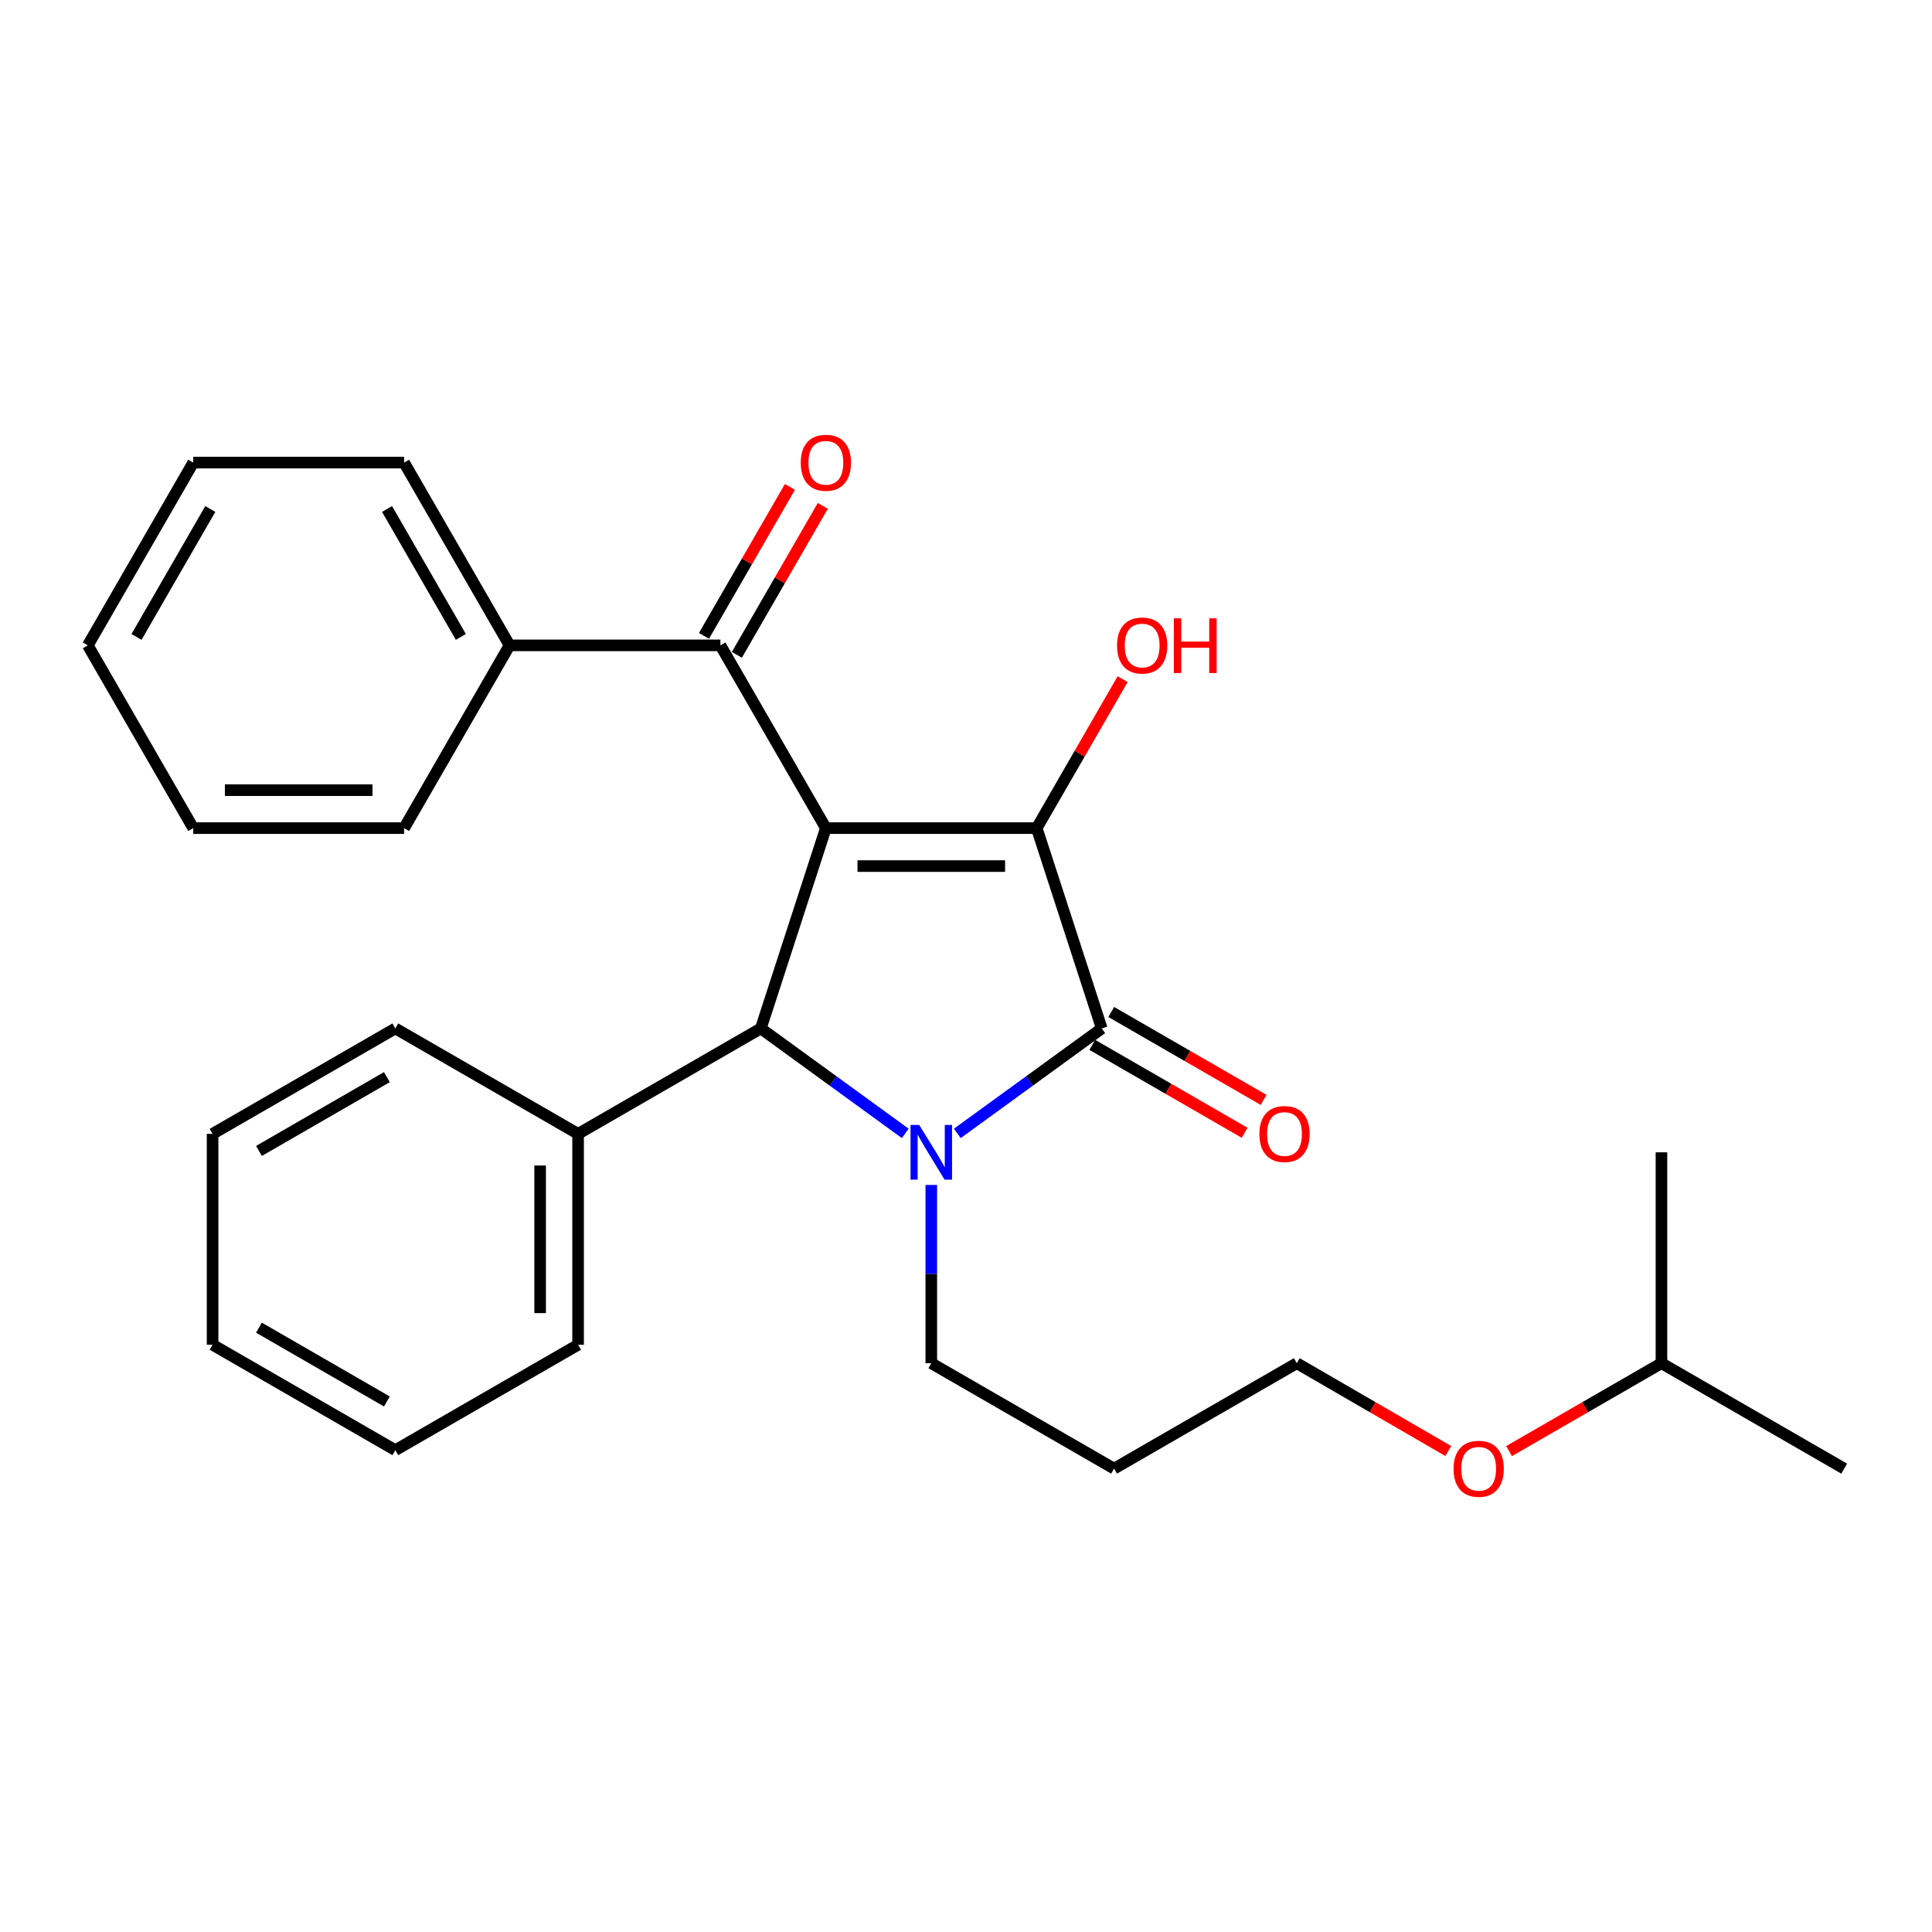 <?xml version='1.0' encoding='iso-8859-1'?>
<svg version='1.1' baseProfile='full'
              xmlns='http://www.w3.org/2000/svg'
                      xmlns:rdkit='http://www.rdkit.org/xml'
                      xmlns:xlink='http://www.w3.org/1999/xlink'
                  xml:space='preserve'
width='1000px' height='1000px' viewBox='0 0 1000 1000'>
<!-- END OF HEADER -->
<rect style='opacity:1.0;fill:#FFFFFF;stroke:none' width='1000' height='1000' x='0' y='0'> </rect>
<path class='bond-1' d='M 427.466,428.631 L 536.6,428.631' style='fill:none;fill-rule:evenodd;stroke:#000000;stroke-width:6px;stroke-linecap:butt;stroke-linejoin:miter;stroke-opacity:1' />
<path class='bond-1' d='M 443.836,448.279 L 520.23,448.279' style='fill:none;fill-rule:evenodd;stroke:#000000;stroke-width:6px;stroke-linecap:butt;stroke-linejoin:miter;stroke-opacity:1' />
<path class='bond-3' d='M 427.466,428.631 L 393.803,532.317' style='fill:none;fill-rule:evenodd;stroke:#000000;stroke-width:6px;stroke-linecap:butt;stroke-linejoin:miter;stroke-opacity:1' />
<path class='bond-4' d='M 427.466,428.631 L 372.888,334.036' style='fill:none;fill-rule:evenodd;stroke:#000000;stroke-width:6px;stroke-linecap:butt;stroke-linejoin:miter;stroke-opacity:1' />
<path class='bond-0' d='M 468.566,586.649 L 431.184,559.483' style='fill:none;fill-rule:evenodd;stroke:#0000FF;stroke-width:6px;stroke-linecap:butt;stroke-linejoin:miter;stroke-opacity:1' />
<path class='bond-0' d='M 431.184,559.483 L 393.803,532.317' style='fill:none;fill-rule:evenodd;stroke:#000000;stroke-width:6px;stroke-linecap:butt;stroke-linejoin:miter;stroke-opacity:1' />
<path class='bond-10' d='M 482.033,613.324 L 482.033,659.458' style='fill:none;fill-rule:evenodd;stroke:#0000FF;stroke-width:6px;stroke-linecap:butt;stroke-linejoin:miter;stroke-opacity:1' />
<path class='bond-10' d='M 482.033,659.458 L 482.033,705.591' style='fill:none;fill-rule:evenodd;stroke:#000000;stroke-width:6px;stroke-linecap:butt;stroke-linejoin:miter;stroke-opacity:1' />
<path class='bond-27' d='M 495.5,586.65 L 532.887,559.484' style='fill:none;fill-rule:evenodd;stroke:#0000FF;stroke-width:6px;stroke-linecap:butt;stroke-linejoin:miter;stroke-opacity:1' />
<path class='bond-27' d='M 532.887,559.484 L 570.274,532.317' style='fill:none;fill-rule:evenodd;stroke:#000000;stroke-width:6px;stroke-linecap:butt;stroke-linejoin:miter;stroke-opacity:1' />
<path class='bond-2' d='M 536.6,428.631 L 570.274,532.317' style='fill:none;fill-rule:evenodd;stroke:#000000;stroke-width:6px;stroke-linecap:butt;stroke-linejoin:miter;stroke-opacity:1' />
<path class='bond-9' d='M 536.6,428.631 L 558.843,390.079' style='fill:none;fill-rule:evenodd;stroke:#000000;stroke-width:6px;stroke-linecap:butt;stroke-linejoin:miter;stroke-opacity:1' />
<path class='bond-9' d='M 558.843,390.079 L 581.086,351.527' style='fill:none;fill-rule:evenodd;stroke:#FF0000;stroke-width:6px;stroke-linecap:butt;stroke-linejoin:miter;stroke-opacity:1' />
<path class='bond-5' d='M 565.365,540.827 L 604.792,563.573' style='fill:none;fill-rule:evenodd;stroke:#000000;stroke-width:6px;stroke-linecap:butt;stroke-linejoin:miter;stroke-opacity:1' />
<path class='bond-5' d='M 604.792,563.573 L 644.218,586.319' style='fill:none;fill-rule:evenodd;stroke:#FF0000;stroke-width:6px;stroke-linecap:butt;stroke-linejoin:miter;stroke-opacity:1' />
<path class='bond-5' d='M 575.184,523.808 L 614.61,546.554' style='fill:none;fill-rule:evenodd;stroke:#000000;stroke-width:6px;stroke-linecap:butt;stroke-linejoin:miter;stroke-opacity:1' />
<path class='bond-5' d='M 614.61,546.554 L 654.037,569.3' style='fill:none;fill-rule:evenodd;stroke:#FF0000;stroke-width:6px;stroke-linecap:butt;stroke-linejoin:miter;stroke-opacity:1' />
<path class='bond-6' d='M 393.803,532.317 L 299.219,586.884' style='fill:none;fill-rule:evenodd;stroke:#000000;stroke-width:6px;stroke-linecap:butt;stroke-linejoin:miter;stroke-opacity:1' />
<path class='bond-7' d='M 381.398,338.946 L 403.641,300.394' style='fill:none;fill-rule:evenodd;stroke:#000000;stroke-width:6px;stroke-linecap:butt;stroke-linejoin:miter;stroke-opacity:1' />
<path class='bond-7' d='M 403.641,300.394 L 425.884,261.842' style='fill:none;fill-rule:evenodd;stroke:#FF0000;stroke-width:6px;stroke-linecap:butt;stroke-linejoin:miter;stroke-opacity:1' />
<path class='bond-7' d='M 364.379,329.127 L 386.622,290.575' style='fill:none;fill-rule:evenodd;stroke:#000000;stroke-width:6px;stroke-linecap:butt;stroke-linejoin:miter;stroke-opacity:1' />
<path class='bond-7' d='M 386.622,290.575 L 408.866,252.023' style='fill:none;fill-rule:evenodd;stroke:#FF0000;stroke-width:6px;stroke-linecap:butt;stroke-linejoin:miter;stroke-opacity:1' />
<path class='bond-8' d='M 372.888,334.036 L 263.744,334.036' style='fill:none;fill-rule:evenodd;stroke:#000000;stroke-width:6px;stroke-linecap:butt;stroke-linejoin:miter;stroke-opacity:1' />
<path class='bond-13' d='M 299.219,586.884 L 299.219,696.04' style='fill:none;fill-rule:evenodd;stroke:#000000;stroke-width:6px;stroke-linecap:butt;stroke-linejoin:miter;stroke-opacity:1' />
<path class='bond-13' d='M 279.571,603.258 L 279.571,679.666' style='fill:none;fill-rule:evenodd;stroke:#000000;stroke-width:6px;stroke-linecap:butt;stroke-linejoin:miter;stroke-opacity:1' />
<path class='bond-14' d='M 299.219,586.884 L 204.625,532.317' style='fill:none;fill-rule:evenodd;stroke:#000000;stroke-width:6px;stroke-linecap:butt;stroke-linejoin:miter;stroke-opacity:1' />
<path class='bond-16' d='M 263.744,334.036 L 209.166,239.442' style='fill:none;fill-rule:evenodd;stroke:#000000;stroke-width:6px;stroke-linecap:butt;stroke-linejoin:miter;stroke-opacity:1' />
<path class='bond-16' d='M 238.539,329.666 L 200.334,263.45' style='fill:none;fill-rule:evenodd;stroke:#000000;stroke-width:6px;stroke-linecap:butt;stroke-linejoin:miter;stroke-opacity:1' />
<path class='bond-17' d='M 263.744,334.036 L 209.166,428.631' style='fill:none;fill-rule:evenodd;stroke:#000000;stroke-width:6px;stroke-linecap:butt;stroke-linejoin:miter;stroke-opacity:1' />
<path class='bond-11' d='M 482.033,705.591 L 576.638,760.158' style='fill:none;fill-rule:evenodd;stroke:#000000;stroke-width:6px;stroke-linecap:butt;stroke-linejoin:miter;stroke-opacity:1' />
<path class='bond-15' d='M 576.638,760.158 L 671.221,705.591' style='fill:none;fill-rule:evenodd;stroke:#000000;stroke-width:6px;stroke-linecap:butt;stroke-linejoin:miter;stroke-opacity:1' />
<path class='bond-12' d='M 749.637,751.045 L 710.429,728.318' style='fill:none;fill-rule:evenodd;stroke:#FF0000;stroke-width:6px;stroke-linecap:butt;stroke-linejoin:miter;stroke-opacity:1' />
<path class='bond-12' d='M 710.429,728.318 L 671.221,705.591' style='fill:none;fill-rule:evenodd;stroke:#000000;stroke-width:6px;stroke-linecap:butt;stroke-linejoin:miter;stroke-opacity:1' />
<path class='bond-18' d='M 781.087,751.085 L 820.525,728.338' style='fill:none;fill-rule:evenodd;stroke:#FF0000;stroke-width:6px;stroke-linecap:butt;stroke-linejoin:miter;stroke-opacity:1' />
<path class='bond-18' d='M 820.525,728.338 L 859.962,705.591' style='fill:none;fill-rule:evenodd;stroke:#000000;stroke-width:6px;stroke-linecap:butt;stroke-linejoin:miter;stroke-opacity:1' />
<path class='bond-23' d='M 299.219,696.04 L 204.625,750.607' style='fill:none;fill-rule:evenodd;stroke:#000000;stroke-width:6px;stroke-linecap:butt;stroke-linejoin:miter;stroke-opacity:1' />
<path class='bond-22' d='M 204.625,532.317 L 110.031,586.884' style='fill:none;fill-rule:evenodd;stroke:#000000;stroke-width:6px;stroke-linecap:butt;stroke-linejoin:miter;stroke-opacity:1' />
<path class='bond-22' d='M 200.254,557.522 L 134.038,595.719' style='fill:none;fill-rule:evenodd;stroke:#000000;stroke-width:6px;stroke-linecap:butt;stroke-linejoin:miter;stroke-opacity:1' />
<path class='bond-24' d='M 209.166,239.442 L 100.021,239.442' style='fill:none;fill-rule:evenodd;stroke:#000000;stroke-width:6px;stroke-linecap:butt;stroke-linejoin:miter;stroke-opacity:1' />
<path class='bond-21' d='M 209.166,428.631 L 100.021,428.631' style='fill:none;fill-rule:evenodd;stroke:#000000;stroke-width:6px;stroke-linecap:butt;stroke-linejoin:miter;stroke-opacity:1' />
<path class='bond-21' d='M 192.794,408.983 L 116.393,408.983' style='fill:none;fill-rule:evenodd;stroke:#000000;stroke-width:6px;stroke-linecap:butt;stroke-linejoin:miter;stroke-opacity:1' />
<path class='bond-19' d='M 859.962,705.591 L 859.962,596.435' style='fill:none;fill-rule:evenodd;stroke:#000000;stroke-width:6px;stroke-linecap:butt;stroke-linejoin:miter;stroke-opacity:1' />
<path class='bond-20' d='M 859.962,705.591 L 954.545,760.158' style='fill:none;fill-rule:evenodd;stroke:#000000;stroke-width:6px;stroke-linecap:butt;stroke-linejoin:miter;stroke-opacity:1' />
<path class='bond-28' d='M 100.021,428.631 L 45.455,334.036' style='fill:none;fill-rule:evenodd;stroke:#000000;stroke-width:6px;stroke-linecap:butt;stroke-linejoin:miter;stroke-opacity:1' />
<path class='bond-29' d='M 110.031,586.884 L 110.031,696.04' style='fill:none;fill-rule:evenodd;stroke:#000000;stroke-width:6px;stroke-linecap:butt;stroke-linejoin:miter;stroke-opacity:1' />
<path class='bond-26' d='M 204.625,750.607 L 110.031,696.04' style='fill:none;fill-rule:evenodd;stroke:#000000;stroke-width:6px;stroke-linecap:butt;stroke-linejoin:miter;stroke-opacity:1' />
<path class='bond-26' d='M 200.254,725.402 L 134.038,687.206' style='fill:none;fill-rule:evenodd;stroke:#000000;stroke-width:6px;stroke-linecap:butt;stroke-linejoin:miter;stroke-opacity:1' />
<path class='bond-25' d='M 100.021,239.442 L 45.455,334.036' style='fill:none;fill-rule:evenodd;stroke:#000000;stroke-width:6px;stroke-linecap:butt;stroke-linejoin:miter;stroke-opacity:1' />
<path class='bond-25' d='M 108.856,263.449 L 70.659,329.665' style='fill:none;fill-rule:evenodd;stroke:#000000;stroke-width:6px;stroke-linecap:butt;stroke-linejoin:miter;stroke-opacity:1' />
<path  class='atom-1' d='M 475.773 582.275
L 485.053 597.275
Q 485.973 598.755, 487.453 601.435
Q 488.933 604.115, 489.013 604.275
L 489.013 582.275
L 492.773 582.275
L 492.773 610.595
L 488.893 610.595
L 478.933 594.195
Q 477.773 592.275, 476.533 590.075
Q 475.333 587.875, 474.973 587.195
L 474.973 610.595
L 471.293 610.595
L 471.293 582.275
L 475.773 582.275
' fill='#0000FF'/>
<path  class='atom-6' d='M 651.858 586.964
Q 651.858 580.164, 655.218 576.364
Q 658.578 572.564, 664.858 572.564
Q 671.138 572.564, 674.498 576.364
Q 677.858 580.164, 677.858 586.964
Q 677.858 593.844, 674.458 597.764
Q 671.058 601.644, 664.858 601.644
Q 658.618 601.644, 655.218 597.764
Q 651.858 593.884, 651.858 586.964
M 664.858 598.444
Q 669.178 598.444, 671.498 595.564
Q 673.858 592.644, 673.858 586.964
Q 673.858 581.404, 671.498 578.604
Q 669.178 575.764, 664.858 575.764
Q 660.538 575.764, 658.178 578.564
Q 655.858 581.364, 655.858 586.964
Q 655.858 592.684, 658.178 595.564
Q 660.538 598.444, 664.858 598.444
' fill='#FF0000'/>
<path  class='atom-8' d='M 414.466 239.522
Q 414.466 232.722, 417.826 228.922
Q 421.186 225.122, 427.466 225.122
Q 433.746 225.122, 437.106 228.922
Q 440.466 232.722, 440.466 239.522
Q 440.466 246.402, 437.066 250.322
Q 433.666 254.202, 427.466 254.202
Q 421.226 254.202, 417.826 250.322
Q 414.466 246.442, 414.466 239.522
M 427.466 251.002
Q 431.786 251.002, 434.106 248.122
Q 436.466 245.202, 436.466 239.522
Q 436.466 233.962, 434.106 231.162
Q 431.786 228.322, 427.466 228.322
Q 423.146 228.322, 420.786 231.122
Q 418.466 233.922, 418.466 239.522
Q 418.466 245.242, 420.786 248.122
Q 423.146 251.002, 427.466 251.002
' fill='#FF0000'/>
<path  class='atom-10' d='M 578.178 334.116
Q 578.178 327.316, 581.538 323.516
Q 584.898 319.716, 591.178 319.716
Q 597.458 319.716, 600.818 323.516
Q 604.178 327.316, 604.178 334.116
Q 604.178 340.996, 600.778 344.916
Q 597.378 348.796, 591.178 348.796
Q 584.938 348.796, 581.538 344.916
Q 578.178 341.036, 578.178 334.116
M 591.178 345.596
Q 595.498 345.596, 597.818 342.716
Q 600.178 339.796, 600.178 334.116
Q 600.178 328.556, 597.818 325.756
Q 595.498 322.916, 591.178 322.916
Q 586.858 322.916, 584.498 325.716
Q 582.178 328.516, 582.178 334.116
Q 582.178 339.836, 584.498 342.716
Q 586.858 345.596, 591.178 345.596
' fill='#FF0000'/>
<path  class='atom-10' d='M 607.578 320.036
L 611.418 320.036
L 611.418 332.076
L 625.898 332.076
L 625.898 320.036
L 629.738 320.036
L 629.738 348.356
L 625.898 348.356
L 625.898 335.276
L 611.418 335.276
L 611.418 348.356
L 607.578 348.356
L 607.578 320.036
' fill='#FF0000'/>
<path  class='atom-13' d='M 752.357 760.238
Q 752.357 753.438, 755.717 749.638
Q 759.077 745.838, 765.357 745.838
Q 771.637 745.838, 774.997 749.638
Q 778.357 753.438, 778.357 760.238
Q 778.357 767.118, 774.957 771.038
Q 771.557 774.918, 765.357 774.918
Q 759.117 774.918, 755.717 771.038
Q 752.357 767.158, 752.357 760.238
M 765.357 771.718
Q 769.677 771.718, 771.997 768.838
Q 774.357 765.918, 774.357 760.238
Q 774.357 754.678, 771.997 751.878
Q 769.677 749.038, 765.357 749.038
Q 761.037 749.038, 758.677 751.838
Q 756.357 754.638, 756.357 760.238
Q 756.357 765.958, 758.677 768.838
Q 761.037 771.718, 765.357 771.718
' fill='#FF0000'/>
</svg>
